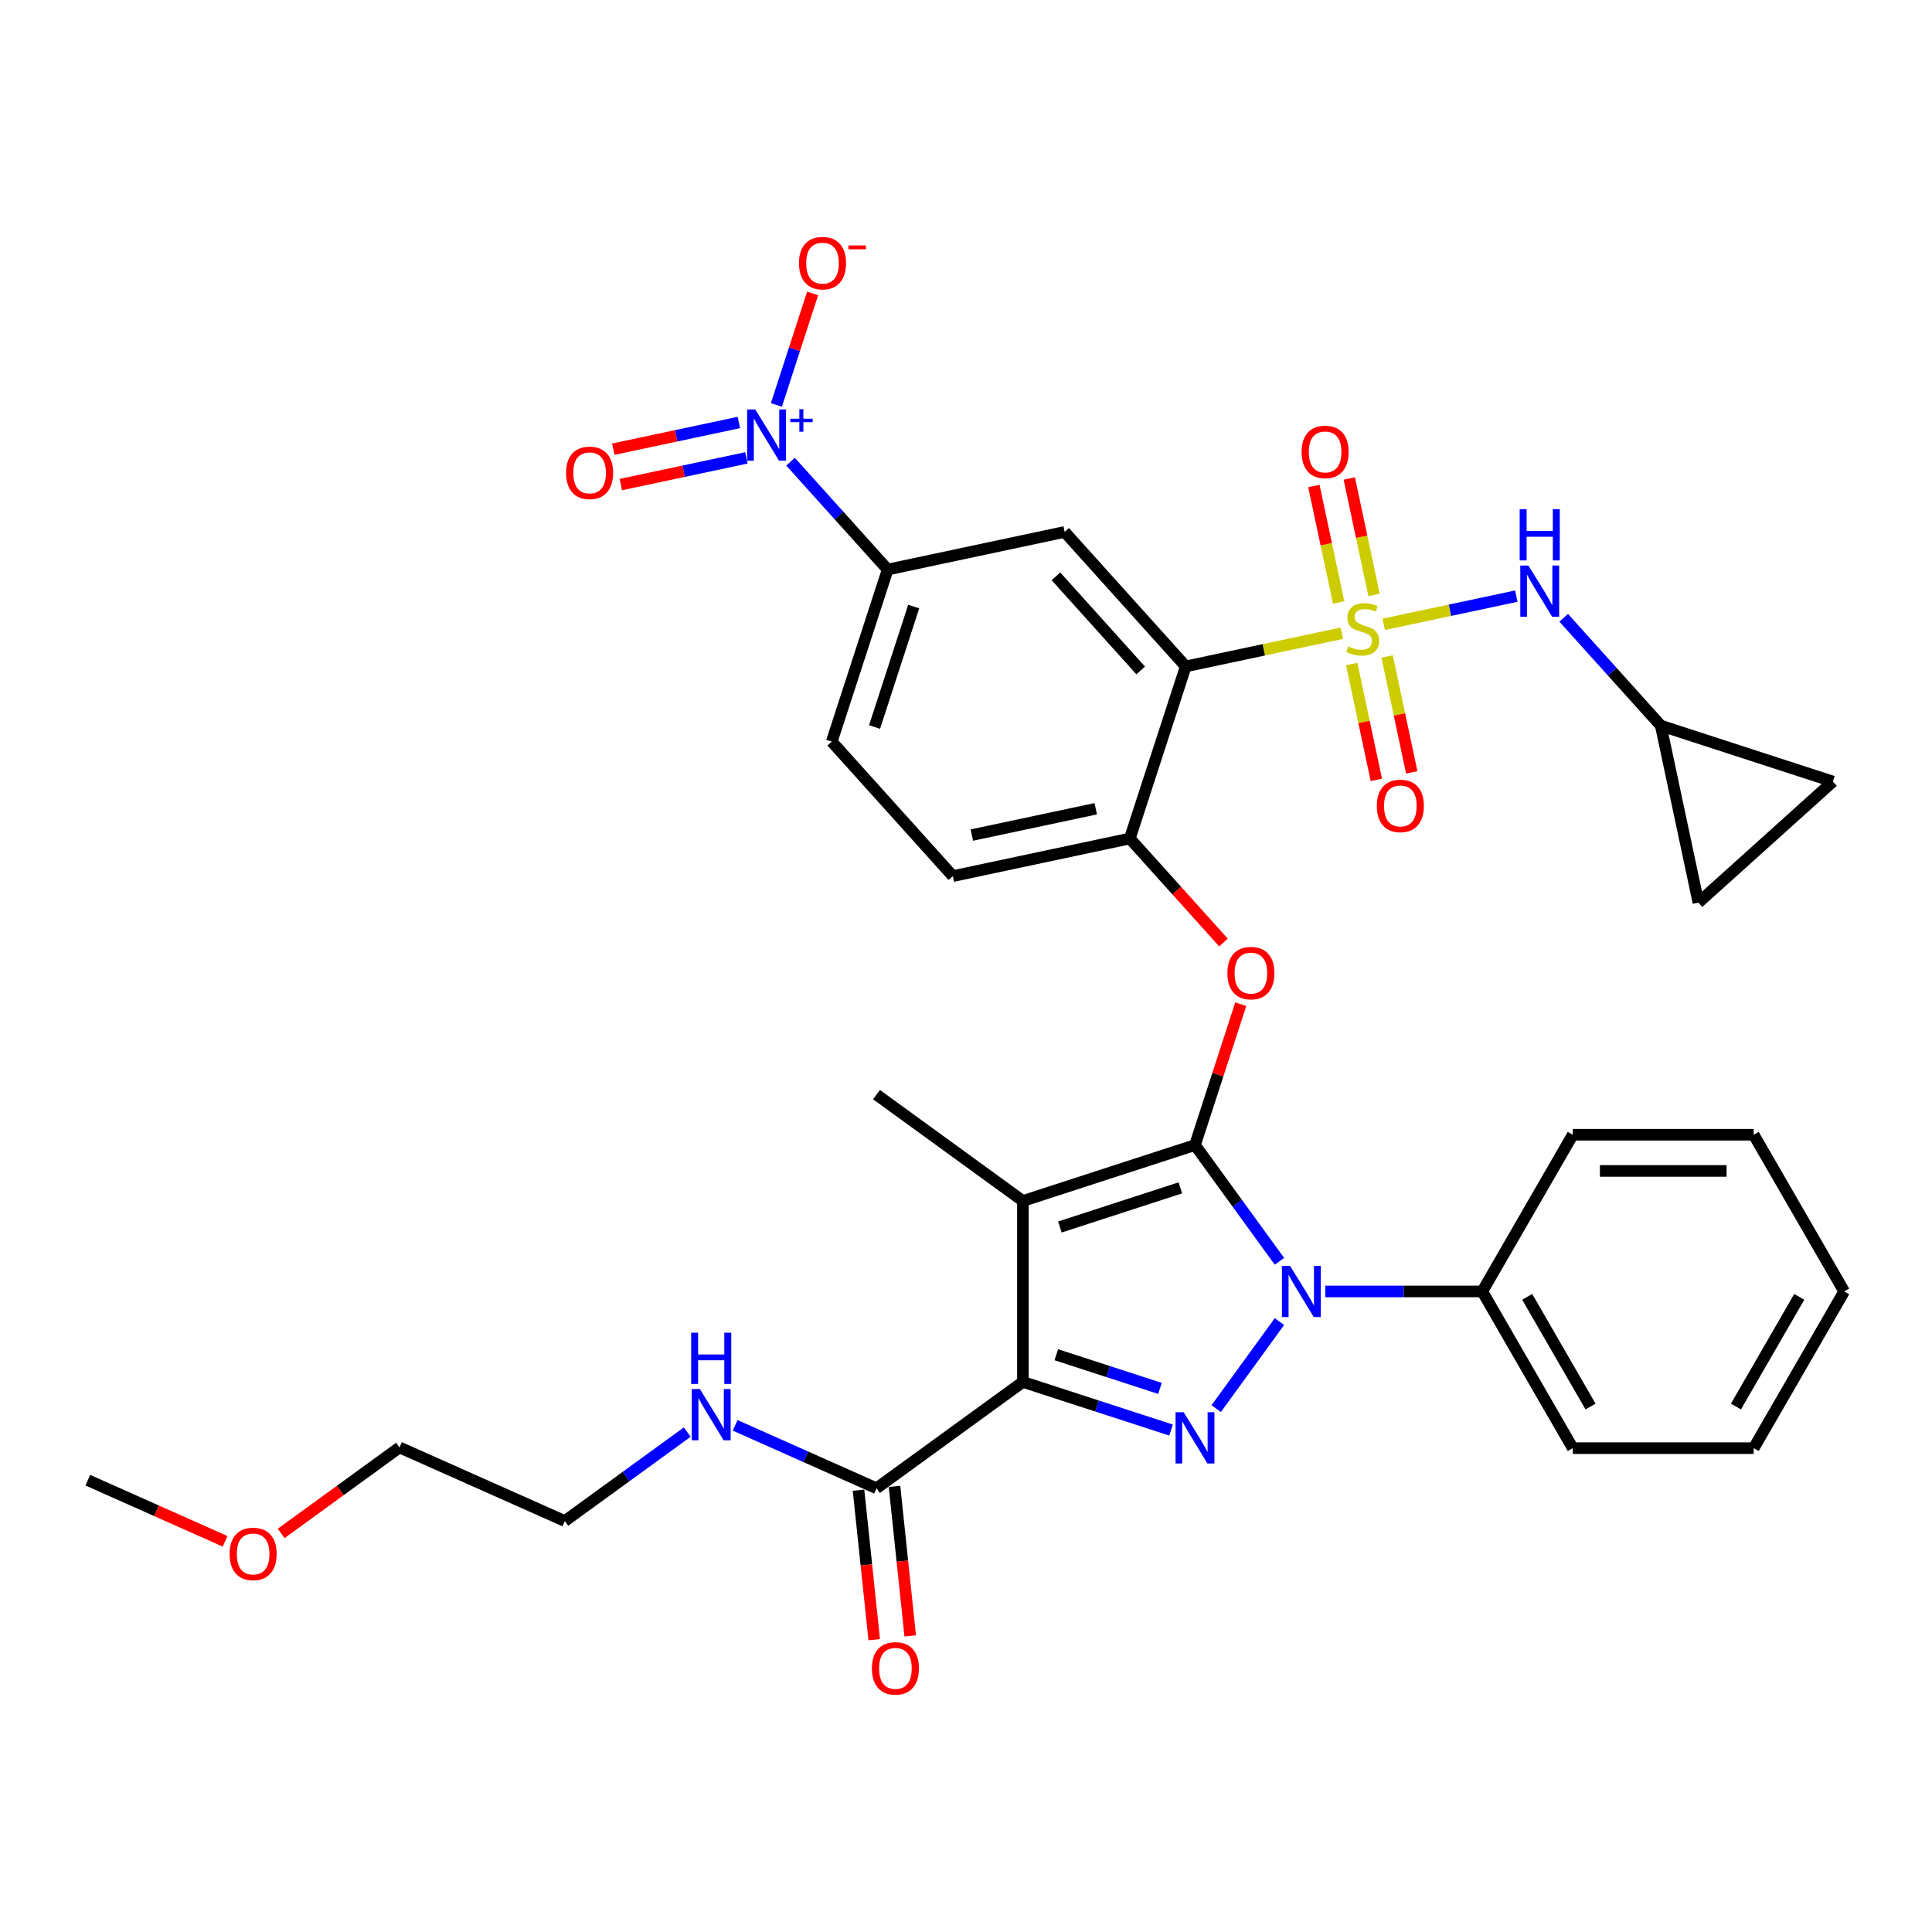 <?xml version='1.0' encoding='iso-8859-1'?>
<svg version='1.1' baseProfile='full'
              xmlns='http://www.w3.org/2000/svg'
                      xmlns:rdkit='http://www.rdkit.org/xml'
                      xmlns:xlink='http://www.w3.org/1999/xlink'
                  xml:space='preserve'
width='1000px' height='1000px' viewBox='0 0 1000 1000'>
<!-- END OF HEADER -->
<rect style='opacity:1.0;fill:#FFFFFF;stroke:none' width='1000' height='1000' x='0' y='0'> </rect>
<path class='bond-0' d='M 145.532,793.695 L 176.159,771.443' style='fill:none;fill-rule:evenodd;stroke:#FF0000;stroke-width:6px;stroke-linecap:butt;stroke-linejoin:miter;stroke-opacity:1' />
<path class='bond-0' d='M 176.159,771.443 L 206.786,749.191' style='fill:none;fill-rule:evenodd;stroke:#000000;stroke-width:6px;stroke-linecap:butt;stroke-linejoin:miter;stroke-opacity:1' />
<path class='bond-1' d='M 116.498,797.779 L 80.976,781.963' style='fill:none;fill-rule:evenodd;stroke:#FF0000;stroke-width:6px;stroke-linecap:butt;stroke-linejoin:miter;stroke-opacity:1' />
<path class='bond-1' d='M 80.976,781.963 L 45.455,766.148' style='fill:none;fill-rule:evenodd;stroke:#000000;stroke-width:6px;stroke-linecap:butt;stroke-linejoin:miter;stroke-opacity:1' />
<path class='bond-2' d='M 453.677,770.329 L 417.097,754.042' style='fill:none;fill-rule:evenodd;stroke:#000000;stroke-width:6px;stroke-linecap:butt;stroke-linejoin:miter;stroke-opacity:1' />
<path class='bond-2' d='M 417.097,754.042 L 380.517,737.756' style='fill:none;fill-rule:evenodd;stroke:#0000FF;stroke-width:6px;stroke-linecap:butt;stroke-linejoin:miter;stroke-opacity:1' />
<path class='bond-3' d='M 444.363,771.308 L 448.43,810.004' style='fill:none;fill-rule:evenodd;stroke:#000000;stroke-width:6px;stroke-linecap:butt;stroke-linejoin:miter;stroke-opacity:1' />
<path class='bond-3' d='M 448.43,810.004 L 452.497,848.699' style='fill:none;fill-rule:evenodd;stroke:#FF0000;stroke-width:6px;stroke-linecap:butt;stroke-linejoin:miter;stroke-opacity:1' />
<path class='bond-3' d='M 462.992,769.35 L 467.059,808.046' style='fill:none;fill-rule:evenodd;stroke:#000000;stroke-width:6px;stroke-linecap:butt;stroke-linejoin:miter;stroke-opacity:1' />
<path class='bond-3' d='M 467.059,808.046 L 471.126,846.741' style='fill:none;fill-rule:evenodd;stroke:#FF0000;stroke-width:6px;stroke-linecap:butt;stroke-linejoin:miter;stroke-opacity:1' />
<path class='bond-4' d='M 453.677,770.329 L 529.448,715.278' style='fill:none;fill-rule:evenodd;stroke:#000000;stroke-width:6px;stroke-linecap:butt;stroke-linejoin:miter;stroke-opacity:1' />
<path class='bond-5' d='M 355.717,741.244 L 324.031,764.265' style='fill:none;fill-rule:evenodd;stroke:#0000FF;stroke-width:6px;stroke-linecap:butt;stroke-linejoin:miter;stroke-opacity:1' />
<path class='bond-5' d='M 324.031,764.265 L 292.346,787.285' style='fill:none;fill-rule:evenodd;stroke:#000000;stroke-width:6px;stroke-linecap:butt;stroke-linejoin:miter;stroke-opacity:1' />
<path class='bond-6' d='M 292.346,787.285 L 206.786,749.191' style='fill:none;fill-rule:evenodd;stroke:#000000;stroke-width:6px;stroke-linecap:butt;stroke-linejoin:miter;stroke-opacity:1' />
<path class='bond-7' d='M 685.973,668.449 L 726.601,668.449' style='fill:none;fill-rule:evenodd;stroke:#0000FF;stroke-width:6px;stroke-linecap:butt;stroke-linejoin:miter;stroke-opacity:1' />
<path class='bond-7' d='M 726.601,668.449 L 767.23,668.449' style='fill:none;fill-rule:evenodd;stroke:#000000;stroke-width:6px;stroke-linecap:butt;stroke-linejoin:miter;stroke-opacity:1' />
<path class='bond-8' d='M 662.236,684.053 L 629.508,729.099' style='fill:none;fill-rule:evenodd;stroke:#0000FF;stroke-width:6px;stroke-linecap:butt;stroke-linejoin:miter;stroke-opacity:1' />
<path class='bond-9' d='M 662.236,652.846 L 640.379,622.762' style='fill:none;fill-rule:evenodd;stroke:#0000FF;stroke-width:6px;stroke-linecap:butt;stroke-linejoin:miter;stroke-opacity:1' />
<path class='bond-9' d='M 640.379,622.762 L 618.522,592.679' style='fill:none;fill-rule:evenodd;stroke:#000000;stroke-width:6px;stroke-linecap:butt;stroke-linejoin:miter;stroke-opacity:1' />
<path class='bond-10' d='M 606.122,740.191 L 567.785,727.735' style='fill:none;fill-rule:evenodd;stroke:#0000FF;stroke-width:6px;stroke-linecap:butt;stroke-linejoin:miter;stroke-opacity:1' />
<path class='bond-10' d='M 567.785,727.735 L 529.448,715.278' style='fill:none;fill-rule:evenodd;stroke:#000000;stroke-width:6px;stroke-linecap:butt;stroke-linejoin:miter;stroke-opacity:1' />
<path class='bond-10' d='M 600.409,718.639 L 573.573,709.92' style='fill:none;fill-rule:evenodd;stroke:#0000FF;stroke-width:6px;stroke-linecap:butt;stroke-linejoin:miter;stroke-opacity:1' />
<path class='bond-10' d='M 573.573,709.92 L 546.737,701.2' style='fill:none;fill-rule:evenodd;stroke:#000000;stroke-width:6px;stroke-linecap:butt;stroke-linejoin:miter;stroke-opacity:1' />
<path class='bond-11' d='M 529.448,715.278 L 529.448,621.621' style='fill:none;fill-rule:evenodd;stroke:#000000;stroke-width:6px;stroke-linecap:butt;stroke-linejoin:miter;stroke-opacity:1' />
<path class='bond-12' d='M 529.448,621.621 L 618.522,592.679' style='fill:none;fill-rule:evenodd;stroke:#000000;stroke-width:6px;stroke-linecap:butt;stroke-linejoin:miter;stroke-opacity:1' />
<path class='bond-12' d='M 548.598,635.094 L 610.949,614.835' style='fill:none;fill-rule:evenodd;stroke:#000000;stroke-width:6px;stroke-linecap:butt;stroke-linejoin:miter;stroke-opacity:1' />
<path class='bond-13' d='M 529.448,621.621 L 453.677,566.57' style='fill:none;fill-rule:evenodd;stroke:#000000;stroke-width:6px;stroke-linecap:butt;stroke-linejoin:miter;stroke-opacity:1' />
<path class='bond-14' d='M 618.522,592.679 L 630.367,556.225' style='fill:none;fill-rule:evenodd;stroke:#000000;stroke-width:6px;stroke-linecap:butt;stroke-linejoin:miter;stroke-opacity:1' />
<path class='bond-14' d='M 630.367,556.225 L 642.211,519.77' style='fill:none;fill-rule:evenodd;stroke:#FF0000;stroke-width:6px;stroke-linecap:butt;stroke-linejoin:miter;stroke-opacity:1' />
<path class='bond-15' d='M 859.628,375.586 L 948.701,404.528' style='fill:none;fill-rule:evenodd;stroke:#000000;stroke-width:6px;stroke-linecap:butt;stroke-linejoin:miter;stroke-opacity:1' />
<path class='bond-16' d='M 859.628,375.586 L 879.1,467.197' style='fill:none;fill-rule:evenodd;stroke:#000000;stroke-width:6px;stroke-linecap:butt;stroke-linejoin:miter;stroke-opacity:1' />
<path class='bond-17' d='M 859.628,375.586 L 834.493,347.672' style='fill:none;fill-rule:evenodd;stroke:#000000;stroke-width:6px;stroke-linecap:butt;stroke-linejoin:miter;stroke-opacity:1' />
<path class='bond-17' d='M 834.493,347.672 L 809.359,319.757' style='fill:none;fill-rule:evenodd;stroke:#0000FF;stroke-width:6px;stroke-linecap:butt;stroke-linejoin:miter;stroke-opacity:1' />
<path class='bond-18' d='M 633.279,487.852 L 609.037,460.928' style='fill:none;fill-rule:evenodd;stroke:#FF0000;stroke-width:6px;stroke-linecap:butt;stroke-linejoin:miter;stroke-opacity:1' />
<path class='bond-18' d='M 609.037,460.928 L 584.794,434.004' style='fill:none;fill-rule:evenodd;stroke:#000000;stroke-width:6px;stroke-linecap:butt;stroke-linejoin:miter;stroke-opacity:1' />
<path class='bond-19' d='M 711.2,307.944 L 704.794,277.806' style='fill:none;fill-rule:evenodd;stroke:#CCCC00;stroke-width:6px;stroke-linecap:butt;stroke-linejoin:miter;stroke-opacity:1' />
<path class='bond-19' d='M 704.794,277.806 L 698.387,247.667' style='fill:none;fill-rule:evenodd;stroke:#FF0000;stroke-width:6px;stroke-linecap:butt;stroke-linejoin:miter;stroke-opacity:1' />
<path class='bond-19' d='M 692.878,311.839 L 686.471,281.7' style='fill:none;fill-rule:evenodd;stroke:#CCCC00;stroke-width:6px;stroke-linecap:butt;stroke-linejoin:miter;stroke-opacity:1' />
<path class='bond-19' d='M 686.471,281.7 L 680.065,251.561' style='fill:none;fill-rule:evenodd;stroke:#FF0000;stroke-width:6px;stroke-linecap:butt;stroke-linejoin:miter;stroke-opacity:1' />
<path class='bond-20' d='M 699.646,343.683 L 706.022,373.681' style='fill:none;fill-rule:evenodd;stroke:#CCCC00;stroke-width:6px;stroke-linecap:butt;stroke-linejoin:miter;stroke-opacity:1' />
<path class='bond-20' d='M 706.022,373.681 L 712.399,403.679' style='fill:none;fill-rule:evenodd;stroke:#FF0000;stroke-width:6px;stroke-linecap:butt;stroke-linejoin:miter;stroke-opacity:1' />
<path class='bond-20' d='M 717.968,339.788 L 724.345,369.786' style='fill:none;fill-rule:evenodd;stroke:#CCCC00;stroke-width:6px;stroke-linecap:butt;stroke-linejoin:miter;stroke-opacity:1' />
<path class='bond-20' d='M 724.345,369.786 L 730.721,399.784' style='fill:none;fill-rule:evenodd;stroke:#FF0000;stroke-width:6px;stroke-linecap:butt;stroke-linejoin:miter;stroke-opacity:1' />
<path class='bond-21' d='M 716.193,323.152 L 750.514,315.857' style='fill:none;fill-rule:evenodd;stroke:#CCCC00;stroke-width:6px;stroke-linecap:butt;stroke-linejoin:miter;stroke-opacity:1' />
<path class='bond-21' d='M 750.514,315.857 L 784.835,308.562' style='fill:none;fill-rule:evenodd;stroke:#0000FF;stroke-width:6px;stroke-linecap:butt;stroke-linejoin:miter;stroke-opacity:1' />
<path class='bond-22' d='M 694.502,327.763 L 654.119,336.347' style='fill:none;fill-rule:evenodd;stroke:#CCCC00;stroke-width:6px;stroke-linecap:butt;stroke-linejoin:miter;stroke-opacity:1' />
<path class='bond-22' d='M 654.119,336.347 L 613.736,344.93' style='fill:none;fill-rule:evenodd;stroke:#000000;stroke-width:6px;stroke-linecap:butt;stroke-linejoin:miter;stroke-opacity:1' />
<path class='bond-23' d='M 767.23,668.449 L 814.059,749.559' style='fill:none;fill-rule:evenodd;stroke:#000000;stroke-width:6px;stroke-linecap:butt;stroke-linejoin:miter;stroke-opacity:1' />
<path class='bond-23' d='M 790.476,671.25 L 823.257,728.027' style='fill:none;fill-rule:evenodd;stroke:#000000;stroke-width:6px;stroke-linecap:butt;stroke-linejoin:miter;stroke-opacity:1' />
<path class='bond-24' d='M 767.23,668.449 L 814.059,587.34' style='fill:none;fill-rule:evenodd;stroke:#000000;stroke-width:6px;stroke-linecap:butt;stroke-linejoin:miter;stroke-opacity:1' />
<path class='bond-25' d='M 954.545,668.449 L 907.717,749.559' style='fill:none;fill-rule:evenodd;stroke:#000000;stroke-width:6px;stroke-linecap:butt;stroke-linejoin:miter;stroke-opacity:1' />
<path class='bond-25' d='M 931.299,671.25 L 898.519,728.027' style='fill:none;fill-rule:evenodd;stroke:#000000;stroke-width:6px;stroke-linecap:butt;stroke-linejoin:miter;stroke-opacity:1' />
<path class='bond-26' d='M 954.545,668.449 L 907.717,587.34' style='fill:none;fill-rule:evenodd;stroke:#000000;stroke-width:6px;stroke-linecap:butt;stroke-linejoin:miter;stroke-opacity:1' />
<path class='bond-27' d='M 814.059,749.559 L 907.717,749.559' style='fill:none;fill-rule:evenodd;stroke:#000000;stroke-width:6px;stroke-linecap:butt;stroke-linejoin:miter;stroke-opacity:1' />
<path class='bond-28' d='M 814.059,587.34 L 907.717,587.34' style='fill:none;fill-rule:evenodd;stroke:#000000;stroke-width:6px;stroke-linecap:butt;stroke-linejoin:miter;stroke-opacity:1' />
<path class='bond-28' d='M 828.108,606.071 L 893.668,606.071' style='fill:none;fill-rule:evenodd;stroke:#000000;stroke-width:6px;stroke-linecap:butt;stroke-linejoin:miter;stroke-opacity:1' />
<path class='bond-29' d='M 948.701,404.528 L 879.1,467.197' style='fill:none;fill-rule:evenodd;stroke:#000000;stroke-width:6px;stroke-linecap:butt;stroke-linejoin:miter;stroke-opacity:1' />
<path class='bond-30' d='M 613.736,344.93 L 551.067,275.329' style='fill:none;fill-rule:evenodd;stroke:#000000;stroke-width:6px;stroke-linecap:butt;stroke-linejoin:miter;stroke-opacity:1' />
<path class='bond-30' d='M 590.416,347.024 L 546.547,298.303' style='fill:none;fill-rule:evenodd;stroke:#000000;stroke-width:6px;stroke-linecap:butt;stroke-linejoin:miter;stroke-opacity:1' />
<path class='bond-31' d='M 613.736,344.93 L 584.794,434.004' style='fill:none;fill-rule:evenodd;stroke:#000000;stroke-width:6px;stroke-linecap:butt;stroke-linejoin:miter;stroke-opacity:1' />
<path class='bond-32' d='M 409.187,238.972 L 434.322,266.887' style='fill:none;fill-rule:evenodd;stroke:#0000FF;stroke-width:6px;stroke-linecap:butt;stroke-linejoin:miter;stroke-opacity:1' />
<path class='bond-32' d='M 434.322,266.887 L 459.456,294.801' style='fill:none;fill-rule:evenodd;stroke:#000000;stroke-width:6px;stroke-linecap:butt;stroke-linejoin:miter;stroke-opacity:1' />
<path class='bond-33' d='M 401.857,209.597 L 411.233,180.739' style='fill:none;fill-rule:evenodd;stroke:#0000FF;stroke-width:6px;stroke-linecap:butt;stroke-linejoin:miter;stroke-opacity:1' />
<path class='bond-33' d='M 411.233,180.739 L 420.609,151.882' style='fill:none;fill-rule:evenodd;stroke:#FF0000;stroke-width:6px;stroke-linecap:butt;stroke-linejoin:miter;stroke-opacity:1' />
<path class='bond-34' d='M 382.439,218.675 L 349.934,225.584' style='fill:none;fill-rule:evenodd;stroke:#0000FF;stroke-width:6px;stroke-linecap:butt;stroke-linejoin:miter;stroke-opacity:1' />
<path class='bond-34' d='M 349.934,225.584 L 317.429,232.493' style='fill:none;fill-rule:evenodd;stroke:#FF0000;stroke-width:6px;stroke-linecap:butt;stroke-linejoin:miter;stroke-opacity:1' />
<path class='bond-34' d='M 386.334,236.997 L 353.828,243.906' style='fill:none;fill-rule:evenodd;stroke:#0000FF;stroke-width:6px;stroke-linecap:butt;stroke-linejoin:miter;stroke-opacity:1' />
<path class='bond-34' d='M 353.828,243.906 L 321.323,250.816' style='fill:none;fill-rule:evenodd;stroke:#FF0000;stroke-width:6px;stroke-linecap:butt;stroke-linejoin:miter;stroke-opacity:1' />
<path class='bond-35' d='M 551.067,275.329 L 459.456,294.801' style='fill:none;fill-rule:evenodd;stroke:#000000;stroke-width:6px;stroke-linecap:butt;stroke-linejoin:miter;stroke-opacity:1' />
<path class='bond-36' d='M 459.456,294.801 L 430.514,383.875' style='fill:none;fill-rule:evenodd;stroke:#000000;stroke-width:6px;stroke-linecap:butt;stroke-linejoin:miter;stroke-opacity:1' />
<path class='bond-36' d='M 472.929,313.951 L 452.67,376.302' style='fill:none;fill-rule:evenodd;stroke:#000000;stroke-width:6px;stroke-linecap:butt;stroke-linejoin:miter;stroke-opacity:1' />
<path class='bond-37' d='M 584.794,434.004 L 493.183,453.476' style='fill:none;fill-rule:evenodd;stroke:#000000;stroke-width:6px;stroke-linecap:butt;stroke-linejoin:miter;stroke-opacity:1' />
<path class='bond-37' d='M 567.158,418.603 L 503.031,432.233' style='fill:none;fill-rule:evenodd;stroke:#000000;stroke-width:6px;stroke-linecap:butt;stroke-linejoin:miter;stroke-opacity:1' />
<path class='bond-38' d='M 430.514,383.875 L 493.183,453.476' style='fill:none;fill-rule:evenodd;stroke:#000000;stroke-width:6px;stroke-linecap:butt;stroke-linejoin:miter;stroke-opacity:1' />
<path  class='atom-0' d='M 118.84 804.317
Q 118.84 797.948, 121.986 794.389
Q 125.133 790.83, 131.015 790.83
Q 136.897 790.83, 140.044 794.389
Q 143.191 797.948, 143.191 804.317
Q 143.191 810.761, 140.006 814.432
Q 136.822 818.066, 131.015 818.066
Q 125.171 818.066, 121.986 814.432
Q 118.84 810.798, 118.84 804.317
M 131.015 815.069
Q 135.061 815.069, 137.234 812.372
Q 139.444 809.637, 139.444 804.317
Q 139.444 799.11, 137.234 796.487
Q 135.061 793.827, 131.015 793.827
Q 126.969 793.827, 124.759 796.45
Q 122.586 799.072, 122.586 804.317
Q 122.586 809.674, 124.759 812.372
Q 126.969 815.069, 131.015 815.069
' fill='#FF0000'/>
<path  class='atom-2' d='M 362.254 718.973
L 370.945 733.022
Q 371.807 734.408, 373.193 736.918
Q 374.579 739.428, 374.654 739.578
L 374.654 718.973
L 378.176 718.973
L 378.176 745.497
L 374.542 745.497
L 365.214 730.137
Q 364.127 728.339, 362.966 726.278
Q 361.842 724.218, 361.505 723.581
L 361.505 745.497
L 358.058 745.497
L 358.058 718.973
L 362.254 718.973
' fill='#0000FF'/>
<path  class='atom-2' d='M 357.74 689.797
L 361.336 689.797
L 361.336 701.073
L 374.898 701.073
L 374.898 689.797
L 378.494 689.797
L 378.494 716.321
L 374.898 716.321
L 374.898 704.07
L 361.336 704.07
L 361.336 716.321
L 357.74 716.321
L 357.74 689.797
' fill='#0000FF'/>
<path  class='atom-3' d='M 451.292 863.548
Q 451.292 857.18, 454.439 853.621
Q 457.586 850.062, 463.467 850.062
Q 469.349 850.062, 472.496 853.621
Q 475.643 857.18, 475.643 863.548
Q 475.643 869.992, 472.458 873.663
Q 469.274 877.297, 463.467 877.297
Q 457.623 877.297, 454.439 873.663
Q 451.292 870.03, 451.292 863.548
M 463.467 874.3
Q 467.513 874.3, 469.686 871.603
Q 471.897 868.868, 471.897 863.548
Q 471.897 858.341, 469.686 855.719
Q 467.513 853.059, 463.467 853.059
Q 459.421 853.059, 457.211 855.681
Q 455.038 858.304, 455.038 863.548
Q 455.038 868.906, 457.211 871.603
Q 459.421 874.3, 463.467 874.3
' fill='#FF0000'/>
<path  class='atom-5' d='M 667.709 655.188
L 676.401 669.236
Q 677.263 670.622, 678.649 673.132
Q 680.035 675.642, 680.11 675.792
L 680.11 655.188
L 683.631 655.188
L 683.631 681.711
L 679.997 681.711
L 670.669 666.352
Q 669.583 664.553, 668.421 662.493
Q 667.297 660.432, 666.96 659.796
L 666.96 681.711
L 663.514 681.711
L 663.514 655.188
L 667.709 655.188
' fill='#0000FF'/>
<path  class='atom-6' d='M 612.659 730.958
L 621.35 745.007
Q 622.212 746.393, 623.598 748.903
Q 624.984 751.413, 625.059 751.563
L 625.059 730.958
L 628.581 730.958
L 628.581 757.482
L 624.947 757.482
L 615.618 742.122
Q 614.532 740.324, 613.371 738.263
Q 612.247 736.203, 611.91 735.566
L 611.91 757.482
L 608.463 757.482
L 608.463 730.958
L 612.659 730.958
' fill='#0000FF'/>
<path  class='atom-11' d='M 635.288 503.68
Q 635.288 497.311, 638.435 493.752
Q 641.582 490.193, 647.464 490.193
Q 653.345 490.193, 656.492 493.752
Q 659.639 497.311, 659.639 503.68
Q 659.639 510.124, 656.455 513.795
Q 653.27 517.429, 647.464 517.429
Q 641.619 517.429, 638.435 513.795
Q 635.288 510.161, 635.288 503.68
M 647.464 514.432
Q 651.51 514.432, 653.683 511.735
Q 655.893 509, 655.893 503.68
Q 655.893 498.473, 653.683 495.85
Q 651.51 493.19, 647.464 493.19
Q 643.418 493.19, 641.207 495.813
Q 639.034 498.435, 639.034 503.68
Q 639.034 509.037, 641.207 511.735
Q 643.418 514.432, 647.464 514.432
' fill='#FF0000'/>
<path  class='atom-12' d='M 697.855 334.561
Q 698.154 334.674, 699.391 335.198
Q 700.627 335.722, 701.976 336.06
Q 703.362 336.359, 704.71 336.359
Q 707.22 336.359, 708.681 335.161
Q 710.143 333.924, 710.143 331.789
Q 710.143 330.328, 709.393 329.429
Q 708.681 328.53, 707.558 328.043
Q 706.434 327.556, 704.561 326.994
Q 702.2 326.282, 700.777 325.607
Q 699.391 324.933, 698.379 323.51
Q 697.405 322.086, 697.405 319.688
Q 697.405 316.354, 699.653 314.294
Q 701.938 312.233, 706.434 312.233
Q 709.506 312.233, 712.99 313.694
L 712.128 316.579
Q 708.944 315.268, 706.546 315.268
Q 703.961 315.268, 702.538 316.354
Q 701.114 317.403, 701.151 319.239
Q 701.151 320.662, 701.863 321.524
Q 702.612 322.386, 703.661 322.873
Q 704.748 323.36, 706.546 323.922
Q 708.944 324.671, 710.367 325.42
Q 711.791 326.169, 712.802 327.705
Q 713.851 329.204, 713.851 331.789
Q 713.851 335.46, 711.379 337.446
Q 708.944 339.394, 704.86 339.394
Q 702.5 339.394, 700.702 338.869
Q 698.941 338.382, 696.843 337.521
L 697.855 334.561
' fill='#CCCC00'/>
<path  class='atom-13' d='M 673.699 233.922
Q 673.699 227.553, 676.846 223.994
Q 679.993 220.435, 685.875 220.435
Q 691.756 220.435, 694.903 223.994
Q 698.05 227.553, 698.05 233.922
Q 698.05 240.365, 694.866 244.037
Q 691.682 247.67, 685.875 247.67
Q 680.031 247.67, 676.846 244.037
Q 673.699 240.403, 673.699 233.922
M 685.875 244.673
Q 689.921 244.673, 692.094 241.976
Q 694.304 239.241, 694.304 233.922
Q 694.304 228.714, 692.094 226.092
Q 689.921 223.432, 685.875 223.432
Q 681.829 223.432, 679.618 226.054
Q 677.446 228.677, 677.446 233.922
Q 677.446 239.279, 679.618 241.976
Q 681.829 244.673, 685.875 244.673
' fill='#FF0000'/>
<path  class='atom-14' d='M 712.644 417.144
Q 712.644 410.775, 715.791 407.216
Q 718.938 403.657, 724.82 403.657
Q 730.702 403.657, 733.848 407.216
Q 736.995 410.775, 736.995 417.144
Q 736.995 423.587, 733.811 427.259
Q 730.627 430.893, 724.82 430.893
Q 718.976 430.893, 715.791 427.259
Q 712.644 423.625, 712.644 417.144
M 724.82 427.895
Q 728.866 427.895, 731.039 425.198
Q 733.249 422.463, 733.249 417.144
Q 733.249 411.936, 731.039 409.314
Q 728.866 406.654, 724.82 406.654
Q 720.774 406.654, 718.563 409.276
Q 716.391 411.899, 716.391 417.144
Q 716.391 422.501, 718.563 425.198
Q 720.774 427.895, 724.82 427.895
' fill='#FF0000'/>
<path  class='atom-22' d='M 791.095 292.723
L 799.787 306.772
Q 800.648 308.158, 802.035 310.668
Q 803.421 313.178, 803.496 313.328
L 803.496 292.723
L 807.017 292.723
L 807.017 319.247
L 803.383 319.247
L 794.055 303.887
Q 792.968 302.089, 791.807 300.028
Q 790.683 297.968, 790.346 297.331
L 790.346 319.247
L 786.899 319.247
L 786.899 292.723
L 791.095 292.723
' fill='#0000FF'/>
<path  class='atom-22' d='M 786.581 263.547
L 790.177 263.547
L 790.177 274.823
L 803.739 274.823
L 803.739 263.547
L 807.336 263.547
L 807.336 290.071
L 803.739 290.071
L 803.739 277.82
L 790.177 277.82
L 790.177 290.071
L 786.581 290.071
L 786.581 263.547
' fill='#0000FF'/>
<path  class='atom-25' d='M 390.924 211.938
L 399.615 225.987
Q 400.477 227.373, 401.863 229.883
Q 403.249 232.393, 403.324 232.543
L 403.324 211.938
L 406.846 211.938
L 406.846 238.462
L 403.212 238.462
L 393.883 223.102
Q 392.797 221.304, 391.636 219.244
Q 390.512 217.183, 390.175 216.546
L 390.175 238.462
L 386.728 238.462
L 386.728 211.938
L 390.924 211.938
' fill='#0000FF'/>
<path  class='atom-25' d='M 409.071 216.719
L 413.744 216.719
L 413.744 211.799
L 415.821 211.799
L 415.821 216.719
L 420.618 216.719
L 420.618 218.5
L 415.821 218.5
L 415.821 223.445
L 413.744 223.445
L 413.744 218.5
L 409.071 218.5
L 409.071 216.719
' fill='#0000FF'/>
<path  class='atom-29' d='M 413.553 136.201
Q 413.553 129.833, 416.7 126.274
Q 419.847 122.715, 425.729 122.715
Q 431.61 122.715, 434.757 126.274
Q 437.904 129.833, 437.904 136.201
Q 437.904 142.645, 434.72 146.316
Q 431.535 149.95, 425.729 149.95
Q 419.884 149.95, 416.7 146.316
Q 413.553 142.683, 413.553 136.201
M 425.729 146.953
Q 429.775 146.953, 431.947 144.256
Q 434.158 141.521, 434.158 136.201
Q 434.158 130.994, 431.947 128.372
Q 429.775 125.712, 425.729 125.712
Q 421.683 125.712, 419.472 128.334
Q 417.299 130.957, 417.299 136.201
Q 417.299 141.559, 419.472 144.256
Q 421.683 146.953, 425.729 146.953
' fill='#FF0000'/>
<path  class='atom-29' d='M 439.14 127.044
L 448.215 127.044
L 448.215 129.022
L 439.14 129.022
L 439.14 127.044
' fill='#FF0000'/>
<path  class='atom-30' d='M 293 244.748
Q 293 238.379, 296.147 234.82
Q 299.294 231.261, 305.176 231.261
Q 311.057 231.261, 314.204 234.82
Q 317.351 238.379, 317.351 244.748
Q 317.351 251.191, 314.167 254.863
Q 310.983 258.497, 305.176 258.497
Q 299.332 258.497, 296.147 254.863
Q 293 251.229, 293 244.748
M 305.176 255.5
Q 309.222 255.5, 311.395 252.802
Q 313.605 250.067, 313.605 244.748
Q 313.605 239.54, 311.395 236.918
Q 309.222 234.258, 305.176 234.258
Q 301.13 234.258, 298.919 236.88
Q 296.747 239.503, 296.747 244.748
Q 296.747 250.105, 298.919 252.802
Q 301.13 255.5, 305.176 255.5
' fill='#FF0000'/>
</svg>
